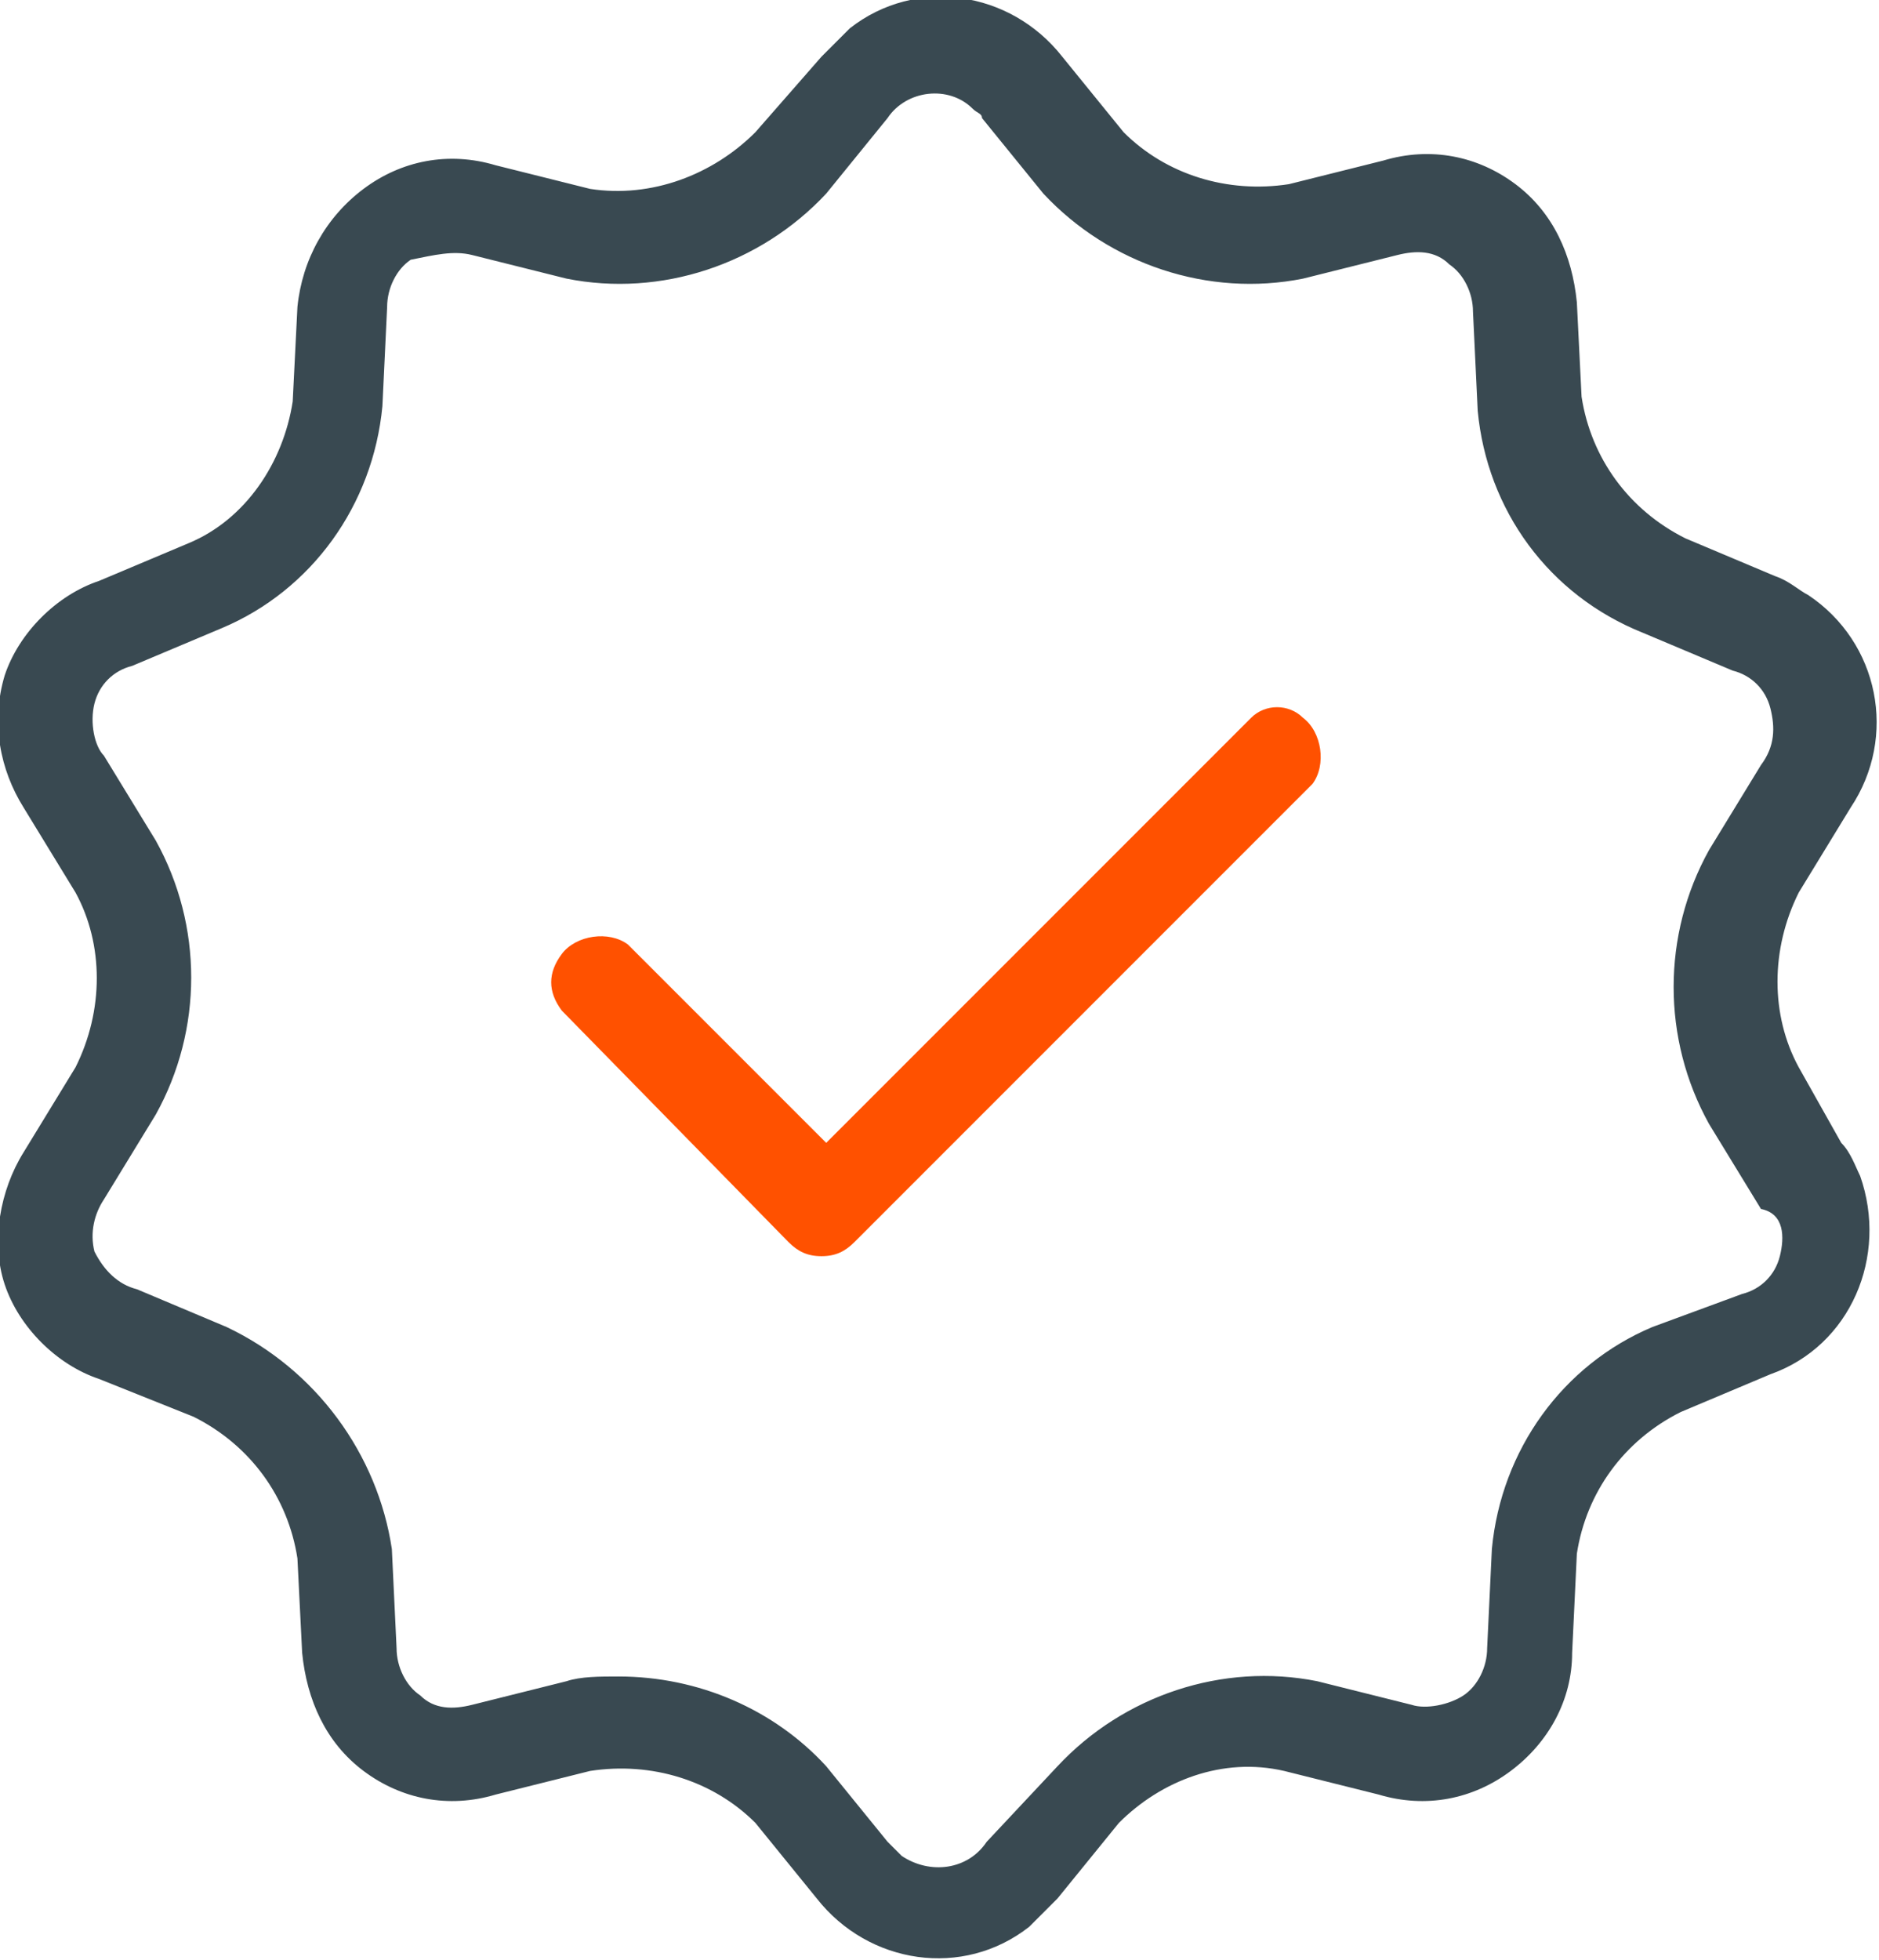 <?xml version="1.0" encoding="utf-8"?>
<!-- Generator: Adobe Illustrator 28.3.0, SVG Export Plug-In . SVG Version: 6.00 Build 0)  -->
<svg version="1.1" id="Layer_1" xmlns="http://www.w3.org/2000/svg" xmlns:xlink="http://www.w3.org/1999/xlink" x="0px" y="0px"
	 width="39.8px" height="41.5px" viewBox="0 0 39.8 41.5" style="enable-background:new 0 0 39.8 41.5;" xml:space="preserve">
<style type="text/css">
	.st0{fill:#394951;}
	.st1{fill:#FF5100;}
</style>
<path class="st0" d="M38.1,22.6c-0.6-1.1-0.6-2.5,0-3.7l1.1-1.8c1-1.5,0.6-3.5-0.9-4.5c-0.2-0.1-0.4-0.3-0.7-0.4l-1.9-0.8
	c-1.2-0.6-2-1.7-2.2-3l-0.1-2c-0.1-1-0.5-1.9-1.3-2.5s-1.8-0.8-2.8-0.5l-2,0.5c-1.3,0.2-2.6-0.2-3.5-1.1l-1.3-1.6
	c-1.1-1.4-3.1-1.7-4.5-0.6c-0.2,0.2-0.4,0.4-0.6,0.6L16,2.8c-0.9,0.9-2.2,1.4-3.5,1.2l-2-0.5c-1-0.3-2-0.1-2.8,0.5S6.4,5.5,6.3,6.5
	l-0.1,2C6,9.8,5.2,11,4,11.5l-1.9,0.8c-0.9,0.3-1.7,1.1-2,2c-0.3,1-0.1,2,0.4,2.8l1.1,1.8c0.6,1.1,0.6,2.5,0,3.7l-1.1,1.8
	c-0.5,0.8-0.7,1.9-0.4,2.8s1.1,1.7,2,2l2,0.8c1.2,0.6,2,1.7,2.2,3l0.1,2c0.1,1,0.5,1.9,1.3,2.5s1.8,0.8,2.8,0.5l2-0.5
	c1.3-0.2,2.6,0.2,3.5,1.1l1.3,1.6c1.1,1.4,3.1,1.7,4.5,0.6c0.2-0.2,0.4-0.4,0.6-0.6l1.3-1.6c0.9-0.9,2.2-1.4,3.5-1.1l2,0.5
	c1,0.3,2,0.1,2.8-0.5c0.8-0.6,1.3-1.5,1.3-2.5l0.1-2.1c0.2-1.3,1-2.4,2.2-3l1.9-0.8c1.7-0.6,2.5-2.5,1.9-4.2
	c-0.1-0.2-0.2-0.5-0.4-0.7L38.1,22.6z M37.7,26.6c-0.1,0.4-0.4,0.7-0.8,0.8L35,28.1c-1.9,0.8-3.2,2.6-3.4,4.7l-0.1,2.1
	c0,0.4-0.2,0.8-0.5,1s-0.8,0.3-1.1,0.2l-2-0.5c-2-0.4-4.1,0.3-5.5,1.8L20.9,39c-0.4,0.6-1.2,0.7-1.8,0.3c-0.1-0.1-0.2-0.2-0.3-0.3
	l-1.3-1.6c-1.1-1.2-2.7-1.9-4.4-1.9c-0.4,0-0.8,0-1.1,0.1l-2,0.5c-0.4,0.1-0.8,0.1-1.1-0.2c-0.3-0.2-0.5-0.6-0.5-1l-0.1-2.1
	c-0.3-2-1.6-3.8-3.5-4.7l-1.9-0.8c-0.4-0.1-0.7-0.4-0.9-0.8c-0.1-0.4,0-0.8,0.2-1.1l1.1-1.8c1-1.8,1-4,0-5.8L2.2,16
	C2,15.8,1.9,15.3,2,14.9c0.1-0.4,0.4-0.7,0.8-0.8l1.9-0.8c1.9-0.8,3.2-2.6,3.4-4.7l0.1-2.1c0-0.4,0.2-0.8,0.5-1
	C9.2,5.4,9.6,5.3,10,5.4l2,0.5c2,0.4,4.1-0.3,5.5-1.8l1.3-1.6c0.4-0.6,1.3-0.7,1.8-0.2c0.1,0.1,0.2,0.1,0.2,0.2l1.3,1.6
	c1.4,1.5,3.5,2.2,5.5,1.8l2-0.5c0.4-0.1,0.8-0.1,1.1,0.2c0.3,0.2,0.5,0.6,0.5,1l0.1,2.1c0.2,2.1,1.5,3.9,3.5,4.7l1.9,0.8
	c0.4,0.1,0.7,0.4,0.8,0.8c0.1,0.4,0.1,0.8-0.2,1.2L36.2,18c-1,1.8-1,4,0,5.8l0,0l1.1,1.8C37.8,25.7,37.8,26.2,37.7,26.6L37.7,26.6z"
	/>
<path class="st1" d="M26.5,15.2l-9,9L13.3,20c-0.4-0.3-1.1-0.2-1.4,0.2c-0.3,0.4-0.3,0.8,0,1.2l4.8,4.9c0.2,0.2,0.4,0.3,0.7,0.3
	c0.3,0,0.5-0.1,0.7-0.3l9.7-9.7c0.3-0.4,0.2-1.1-0.2-1.4C27.3,14.9,26.8,14.9,26.5,15.2L26.5,15.2z"/>
</svg>
